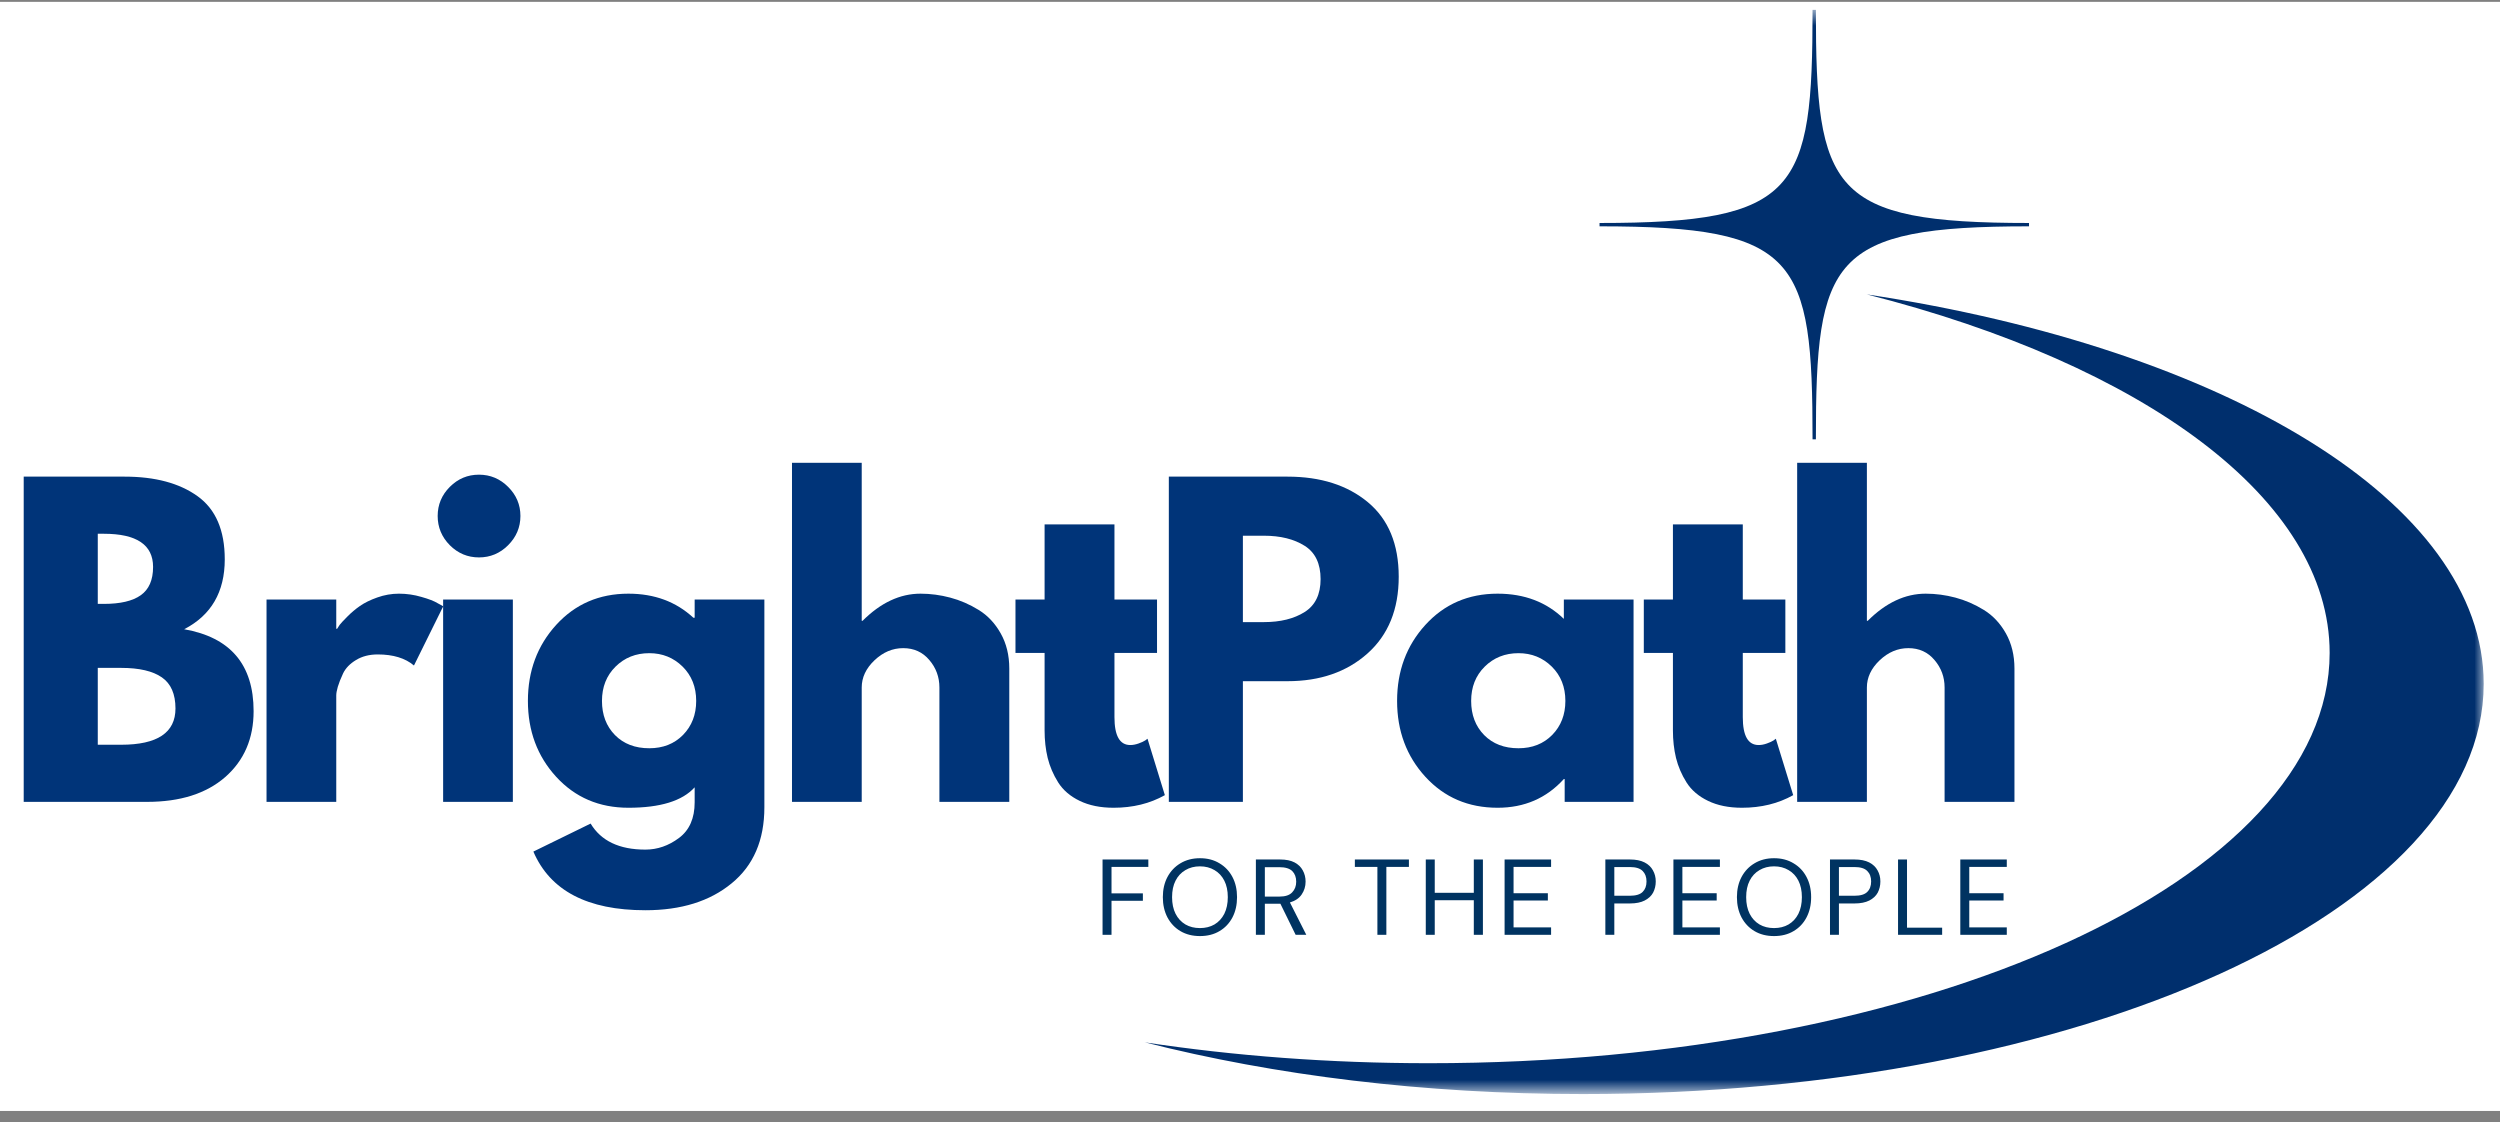 <svg xmlns="http://www.w3.org/2000/svg" width="147" height="66" viewBox="0 0 147 66" fill="none"><rect x="0" y="0" width="147" height="66" fill="#808080" stroke="none"/><g clip-path="url(#clip0_71_301)"><path d="M188.492 -86.032H-48.605V151.064H188.492V-86.032Z" fill="white"></path><path d="M188.492 -86.032H-48.605V151.064H188.492V-86.032Z" fill="white"></path><path d="M1.394 28.026H7.33C9.125 28.026 10.553 28.411 11.619 29.178C12.683 29.942 13.216 31.179 13.216 32.891C13.216 34.807 12.42 36.176 10.829 36.999C13.55 37.477 14.912 39.082 14.912 41.815C14.912 43.425 14.354 44.717 13.241 45.693C12.126 46.664 10.594 47.15 8.647 47.15H1.394V28.026ZM5.749 35.509H6.103C7.075 35.509 7.799 35.34 8.277 34.999C8.758 34.659 9.001 34.106 9.001 33.336C9.001 32.035 8.034 31.385 6.103 31.385H5.749V35.509ZM5.749 43.791H7.124C9.252 43.791 10.318 43.081 10.318 41.659C10.318 40.809 10.051 40.2 9.52 39.831C8.987 39.459 8.188 39.272 7.124 39.272H5.749V43.791Z" fill="#003479"></path><path d="M15.672 47.15V35.254H19.772V36.975H19.821C19.854 36.915 19.904 36.839 19.97 36.744C20.04 36.652 20.192 36.489 20.422 36.258C20.653 36.024 20.9 35.814 21.163 35.633C21.427 35.448 21.766 35.279 22.184 35.131C22.6 34.982 23.026 34.908 23.46 34.908C23.909 34.908 24.349 34.972 24.777 35.098C25.21 35.219 25.529 35.343 25.732 35.468L26.062 35.649L24.341 39.132C23.831 38.699 23.119 38.481 22.209 38.481C21.715 38.481 21.289 38.592 20.933 38.81C20.575 39.025 20.324 39.286 20.175 39.593C20.031 39.901 19.928 40.165 19.863 40.383C19.801 40.597 19.772 40.768 19.772 40.893V47.15H15.672Z" fill="#003479"></path><path d="M26.451 28.627C26.929 28.149 27.499 27.911 28.164 27.911C28.826 27.911 29.399 28.149 29.876 28.627C30.358 29.104 30.601 29.677 30.601 30.339C30.601 31.004 30.358 31.578 29.876 32.06C29.399 32.537 28.826 32.776 28.164 32.776C27.499 32.776 26.929 32.537 26.451 32.06C25.974 31.578 25.735 31.004 25.735 30.339C25.735 29.677 25.974 29.104 26.451 28.627ZM26.056 35.254V47.15H30.156V35.254H26.056Z" fill="#003479"></path><path d="M31.362 50.073L34.729 48.426C35.342 49.447 36.416 49.957 37.948 49.957C38.656 49.957 39.314 49.729 39.923 49.274C40.537 48.817 40.846 48.117 40.846 47.175V46.294C40.121 47.097 38.822 47.496 36.952 47.496C35.233 47.496 33.817 46.891 32.703 45.676C31.594 44.464 31.041 42.976 31.041 41.214C31.041 39.453 31.594 37.963 32.703 36.744C33.817 35.522 35.233 34.908 36.952 34.908C38.483 34.908 39.755 35.382 40.771 36.324H40.846V35.254H44.945V47.471C44.945 49.402 44.303 50.892 43.019 51.941C41.739 52.995 40.049 53.522 37.948 53.522C34.544 53.522 32.349 52.372 31.362 50.073ZM36.194 39.197C35.661 39.724 35.396 40.397 35.396 41.214C35.396 42.034 35.651 42.703 36.161 43.223C36.672 43.74 37.343 43.997 38.178 43.997C38.985 43.997 39.646 43.738 40.162 43.215C40.677 42.688 40.936 42.021 40.936 41.214C40.936 40.397 40.669 39.724 40.138 39.197C39.604 38.671 38.952 38.407 38.178 38.407C37.388 38.407 36.725 38.671 36.194 39.197Z" fill="#003479"></path><path d="M46.569 47.15V27.211H50.669V36.505H50.718C51.782 35.441 52.918 34.908 54.126 34.908C54.713 34.908 55.295 34.986 55.871 35.139C56.452 35.293 57.01 35.534 57.543 35.863C58.074 36.188 58.508 36.65 58.843 37.246C59.177 37.839 59.346 38.529 59.346 39.313V47.15H55.237V40.424C55.237 39.811 55.04 39.272 54.645 38.81C54.254 38.345 53.741 38.111 53.105 38.111C52.484 38.111 51.922 38.349 51.418 38.827C50.917 39.304 50.669 39.838 50.669 40.424V47.15H46.569Z" fill="#003479"></path><path d="M61.422 35.254V30.833H65.53V35.254H68.033V38.391H65.53V42.169C65.53 43.262 65.839 43.808 66.46 43.808C66.613 43.808 66.775 43.779 66.946 43.717C67.115 43.657 67.247 43.598 67.341 43.536L67.473 43.437L68.494 46.755C67.615 47.249 66.611 47.496 65.481 47.496C64.707 47.496 64.042 47.36 63.488 47.092C62.933 46.825 62.511 46.463 62.221 46.006C61.935 45.551 61.729 45.071 61.603 44.565C61.482 44.061 61.422 43.524 61.422 42.952V38.391H59.71V35.254H61.422Z" fill="#003479"></path><path d="M68.727 28.026H75.708C77.651 28.026 79.226 28.528 80.434 29.532C81.64 30.537 82.245 31.998 82.245 33.912C82.245 35.828 81.632 37.333 80.409 38.424C79.191 39.51 77.622 40.054 75.708 40.054H73.082V47.15H68.727V28.026ZM73.082 36.58H74.317C75.288 36.58 76.087 36.382 76.713 35.987C77.338 35.592 77.651 34.947 77.651 34.052C77.651 33.142 77.338 32.488 76.713 32.093C76.087 31.698 75.288 31.5 74.317 31.5H73.082V36.58Z" fill="#003479"></path><path d="M83.812 45.676C82.702 44.464 82.149 42.976 82.149 41.214C82.149 39.453 82.702 37.963 83.812 36.744C84.925 35.522 86.341 34.908 88.06 34.908C89.634 34.908 90.933 35.402 91.954 36.39V35.254H96.053V47.15H92.003V45.808H91.954C90.933 46.934 89.634 47.496 88.06 47.496C86.341 47.496 84.925 46.891 83.812 45.676ZM87.302 39.197C86.769 39.724 86.504 40.397 86.504 41.214C86.504 42.034 86.759 42.703 87.269 43.223C87.78 43.74 88.451 43.997 89.286 43.997C90.093 43.997 90.754 43.738 91.27 43.215C91.785 42.688 92.044 42.021 92.044 41.214C92.044 40.397 91.777 39.724 91.246 39.197C90.713 38.671 90.06 38.407 89.286 38.407C88.496 38.407 87.833 38.671 87.302 39.197Z" fill="#003479"></path><path d="M98.368 35.254V30.833H102.476V35.254H104.979V38.391H102.476V42.169C102.476 43.262 102.785 43.808 103.407 43.808C103.559 43.808 103.722 43.779 103.892 43.717C104.061 43.657 104.193 43.598 104.288 43.536L104.419 43.437L105.44 46.755C104.561 47.249 103.557 47.496 102.427 47.496C101.653 47.496 100.988 47.36 100.435 47.092C99.879 46.825 99.457 46.463 99.167 46.006C98.881 45.551 98.675 45.071 98.549 44.565C98.428 44.061 98.368 43.524 98.368 42.952V38.391H96.656V35.254H98.368Z" fill="#003479"></path><path d="M105.673 47.15V27.211H109.773V36.505H109.822C110.886 35.441 112.023 34.908 113.231 34.908C113.817 34.908 114.4 34.986 114.976 35.139C115.556 35.293 116.114 35.534 116.647 35.863C117.178 36.188 117.612 36.65 117.948 37.246C118.281 37.839 118.45 38.529 118.45 39.313V47.15H114.342V40.424C114.342 39.811 114.144 39.272 113.749 38.81C113.358 38.345 112.846 38.111 112.21 38.111C111.588 38.111 111.026 38.349 110.522 38.827C110.022 39.304 109.773 39.838 109.773 40.424V47.15H105.673Z" fill="#003479"></path><path d="M64.83 54.967V50.538H67.522V50.974H65.357V52.53H67.201V52.966H65.357V54.967H64.83Z" fill="#003361"></path><path d="M70.557 55.041C70.122 55.041 69.742 54.946 69.412 54.752C69.087 54.561 68.832 54.291 68.647 53.946C68.466 53.6 68.375 53.203 68.375 52.752C68.375 52.303 68.466 51.908 68.647 51.566C68.832 51.221 69.087 50.953 69.412 50.76C69.742 50.562 70.122 50.463 70.557 50.463C70.995 50.463 71.376 50.562 71.701 50.76C72.03 50.953 72.285 51.221 72.467 51.566C72.648 51.908 72.738 52.303 72.738 52.752C72.738 53.203 72.648 53.6 72.467 53.946C72.285 54.291 72.03 54.561 71.701 54.752C71.376 54.946 70.995 55.041 70.557 55.041ZM70.557 54.571C70.88 54.571 71.166 54.501 71.413 54.357C71.66 54.209 71.851 54.001 71.989 53.732C72.125 53.458 72.195 53.131 72.195 52.752C72.195 52.373 72.125 52.05 71.989 51.781C71.851 51.513 71.66 51.307 71.413 51.163C71.166 51.015 70.88 50.941 70.557 50.941C70.231 50.941 69.948 51.015 69.701 51.163C69.454 51.307 69.26 51.513 69.124 51.781C68.986 52.05 68.918 52.373 68.918 52.752C68.918 53.131 68.986 53.458 69.124 53.732C69.26 54.001 69.454 54.209 69.701 54.357C69.948 54.501 70.231 54.571 70.557 54.571Z" fill="#003361"></path><path d="M73.846 54.967V50.538H75.27C75.616 50.538 75.898 50.595 76.118 50.71C76.337 50.826 76.499 50.982 76.604 51.18C76.713 51.377 76.769 51.597 76.769 51.838C76.769 52.118 76.691 52.371 76.538 52.596C76.39 52.816 76.159 52.972 75.847 53.065L76.81 54.967H76.184L75.287 53.139H74.373V54.967H73.846ZM74.373 52.719H75.237C75.577 52.719 75.824 52.637 75.978 52.472C76.137 52.307 76.217 52.1 76.217 51.846C76.217 51.583 76.139 51.375 75.987 51.221C75.832 51.069 75.579 50.99 75.229 50.99H74.373V52.719Z" fill="#003361"></path><path d="M80.991 54.967V50.974H79.666V50.538H82.844V50.974H81.518V54.967H80.991Z" fill="#003361"></path><path d="M83.836 54.967V50.538H84.363V52.497H86.66V50.538H87.195V54.967H86.66V52.933H84.363V54.967H83.836Z" fill="#003361"></path><path d="M88.47 54.967V50.538H91.204V50.974H88.997V52.522H91.014V52.95H88.997V54.53H91.204V54.967H88.47Z" fill="#003361"></path><path d="M94.395 54.967V50.538H95.844C96.189 50.538 96.473 50.595 96.7 50.71C96.924 50.826 97.089 50.982 97.194 51.18C97.303 51.373 97.358 51.589 97.358 51.83C97.358 52.073 97.305 52.291 97.202 52.489C97.097 52.682 96.932 52.834 96.708 52.95C96.482 53.065 96.194 53.123 95.844 53.123H94.922V54.967H94.395ZM94.922 52.67H95.835C96.185 52.67 96.436 52.596 96.585 52.447C96.737 52.299 96.815 52.093 96.815 51.83C96.815 51.566 96.737 51.361 96.585 51.212C96.436 51.06 96.185 50.982 95.835 50.982H94.922V52.67Z" fill="#003361"></path><path d="M98.397 54.967V50.538H101.13V50.974H98.924V52.522H100.941V52.95H98.924V54.53H101.13V54.967H98.397Z" fill="#003361"></path><path d="M104.313 55.041C103.879 55.041 103.498 54.946 103.169 54.752C102.843 54.561 102.588 54.291 102.403 53.946C102.222 53.6 102.131 53.203 102.131 52.752C102.131 52.303 102.222 51.908 102.403 51.566C102.588 51.221 102.843 50.953 103.169 50.76C103.498 50.562 103.879 50.463 104.313 50.463C104.751 50.463 105.132 50.562 105.457 50.76C105.787 50.953 106.042 51.221 106.223 51.566C106.404 51.908 106.495 52.303 106.495 52.752C106.495 53.203 106.404 53.6 106.223 53.946C106.042 54.291 105.787 54.561 105.457 54.752C105.132 54.946 104.751 55.041 104.313 55.041ZM104.313 54.571C104.636 54.571 104.922 54.501 105.169 54.357C105.416 54.209 105.608 54.001 105.745 53.732C105.881 53.458 105.951 53.131 105.951 52.752C105.951 52.373 105.881 52.05 105.745 51.781C105.608 51.513 105.416 51.307 105.169 51.163C104.922 51.015 104.636 50.941 104.313 50.941C103.988 50.941 103.704 51.015 103.457 51.163C103.21 51.307 103.016 51.513 102.881 51.781C102.743 52.05 102.675 52.373 102.675 52.752C102.675 53.131 102.743 53.458 102.881 53.732C103.016 54.001 103.21 54.209 103.457 54.357C103.704 54.501 103.988 54.571 104.313 54.571Z" fill="#003361"></path><path d="M107.603 54.967V50.538H109.051C109.397 50.538 109.681 50.595 109.908 50.71C110.132 50.826 110.297 50.982 110.402 51.18C110.511 51.373 110.566 51.589 110.566 51.83C110.566 52.073 110.513 52.291 110.41 52.489C110.305 52.682 110.14 52.834 109.916 52.95C109.689 53.065 109.401 53.123 109.051 53.123H108.129V54.967H107.603ZM108.129 52.67H109.043C109.393 52.67 109.644 52.596 109.792 52.447C109.945 52.299 110.023 52.093 110.023 51.83C110.023 51.566 109.945 51.361 109.792 51.212C109.644 51.06 109.393 50.982 109.043 50.982H108.129V52.67Z" fill="#003361"></path><path d="M111.605 54.967V50.538H112.132V54.547H114.198V54.967H111.605Z" fill="#003361"></path><path d="M115.266 54.967V50.538H117.999V50.974H115.793V52.522H117.809V52.95H115.793V54.53H117.999V54.967H115.266Z" fill="#003361"></path><mask id="mask0_71_301" style="mask-type:luminance" maskUnits="userSpaceOnUse" x="67" y="0" width="80" height="65"><path d="M67.064 0.615H146.078V64.236H67.064V0.615Z" fill="white"></path></mask><g mask="url(#mask0_71_301)"><path fill-rule="evenodd" clip-rule="evenodd" d="M93.069 64.331C83.719 64.331 74.941 63.228 67.311 61.289C72.562 62.087 78.176 62.517 84.013 62.517C113.267 62.517 136.983 51.716 136.983 38.392C136.983 29.33 126.005 21.437 109.771 17.311C130.844 20.497 146.041 29.542 146.041 40.212C146.041 53.53 122.323 64.331 93.069 64.331ZM94.053 13.308V13.112C105.731 13.112 106.578 11.219 106.578 0.58H106.774C106.774 11.219 107.626 13.112 119.306 13.112V13.308C107.626 13.308 106.774 15.197 106.774 25.833H106.578C106.578 15.197 105.731 13.308 94.053 13.308Z" fill="#002F6D"></path></g></g><defs><clipPath id="clip0_71_301"><rect width="147" height="65.202" fill="white" transform="translate(0 0.113)"></rect></clipPath></defs></svg>